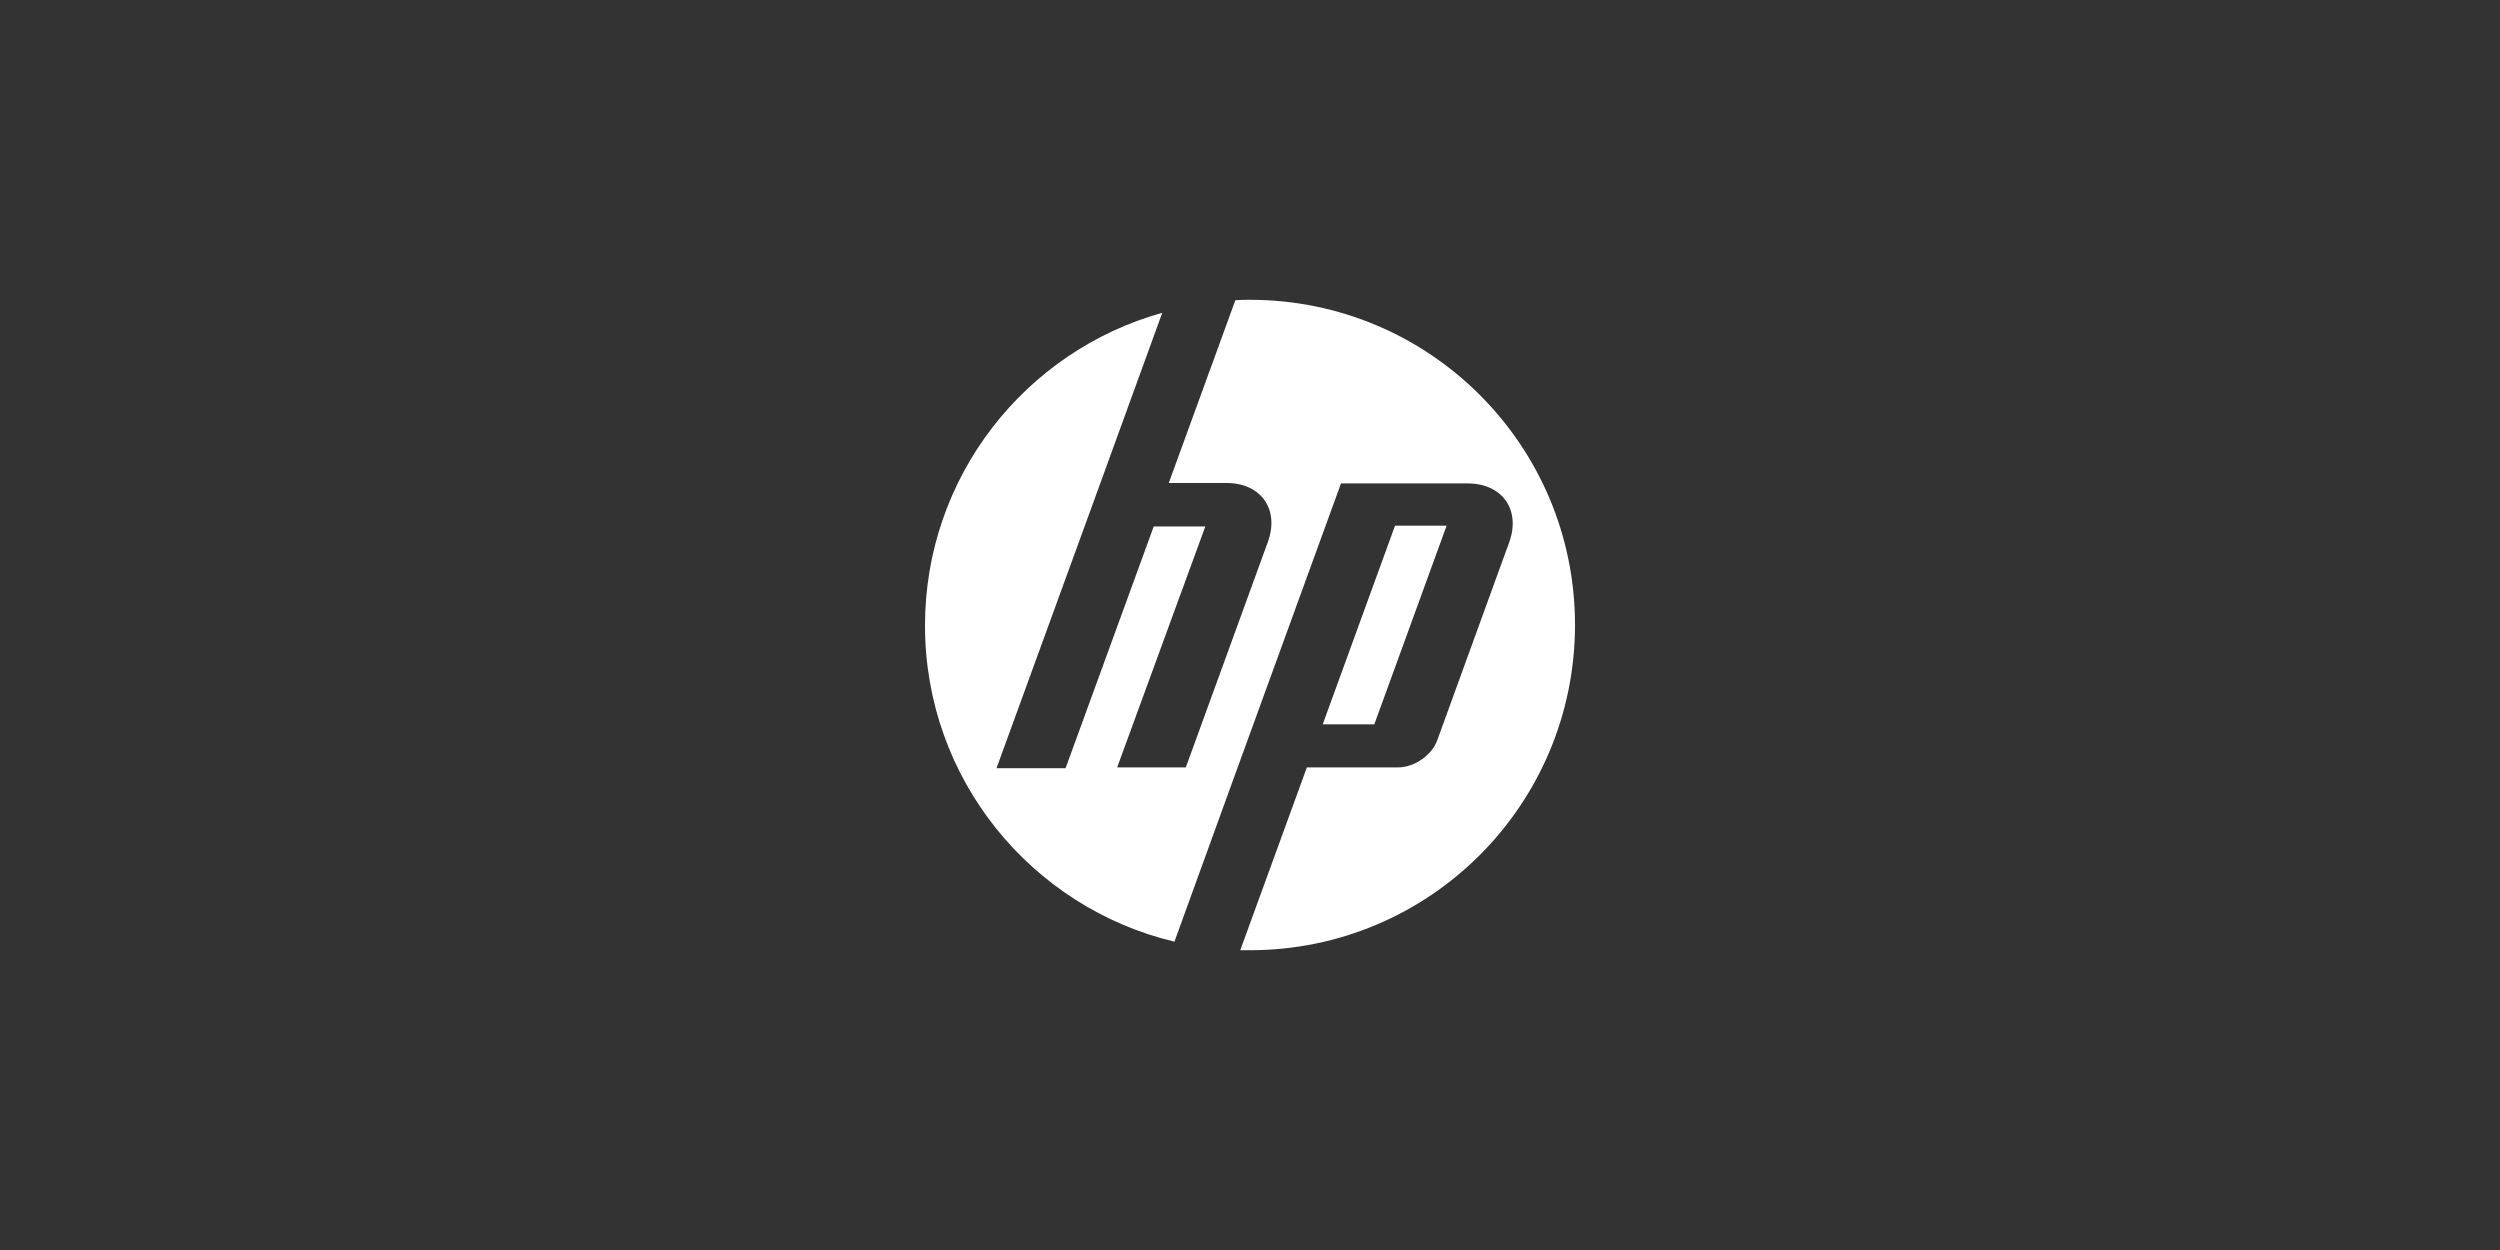 <svg xmlns="http://www.w3.org/2000/svg" id="Layer_1" viewBox="0 0 500 250"><rect x="0" y="0" width="500" height="250" fill="#333333" stroke="none"/><defs><style>      .st0 {        fill: #fff;      }    </style></defs><g id="Layer_11" data-name="Layer_1"><path class="st0" d="M250,190.041h-1.95l13.325-36.562h18.281c3.169,0,6.744-2.438,7.8-5.444l14.381-39.569c2.356-6.5-1.381-11.781-8.288-11.781h-25.35l-21.287,58.5h0l-12.025,33.15c-28.6-6.825-49.887-32.5-49.887-63.213,0-29.819,20.069-54.925,47.45-62.562l-12.431,34.206h0l-20.719,56.875h13.812l17.631-48.344h10.319l-17.631,48.181h13.731l16.412-45.094c2.356-6.5-1.381-11.781-8.206-11.781h-11.619l13.325-36.562c.975-.081,1.95-.081,2.925-.081,35.913,0,65,29.087,65,65,0,35.994-29.087,65.081-65,65.081ZM289.325,105.134h-10.319l-14.462,39.731h10.319s14.462-39.731,14.462-39.731Z"></path></g></svg>